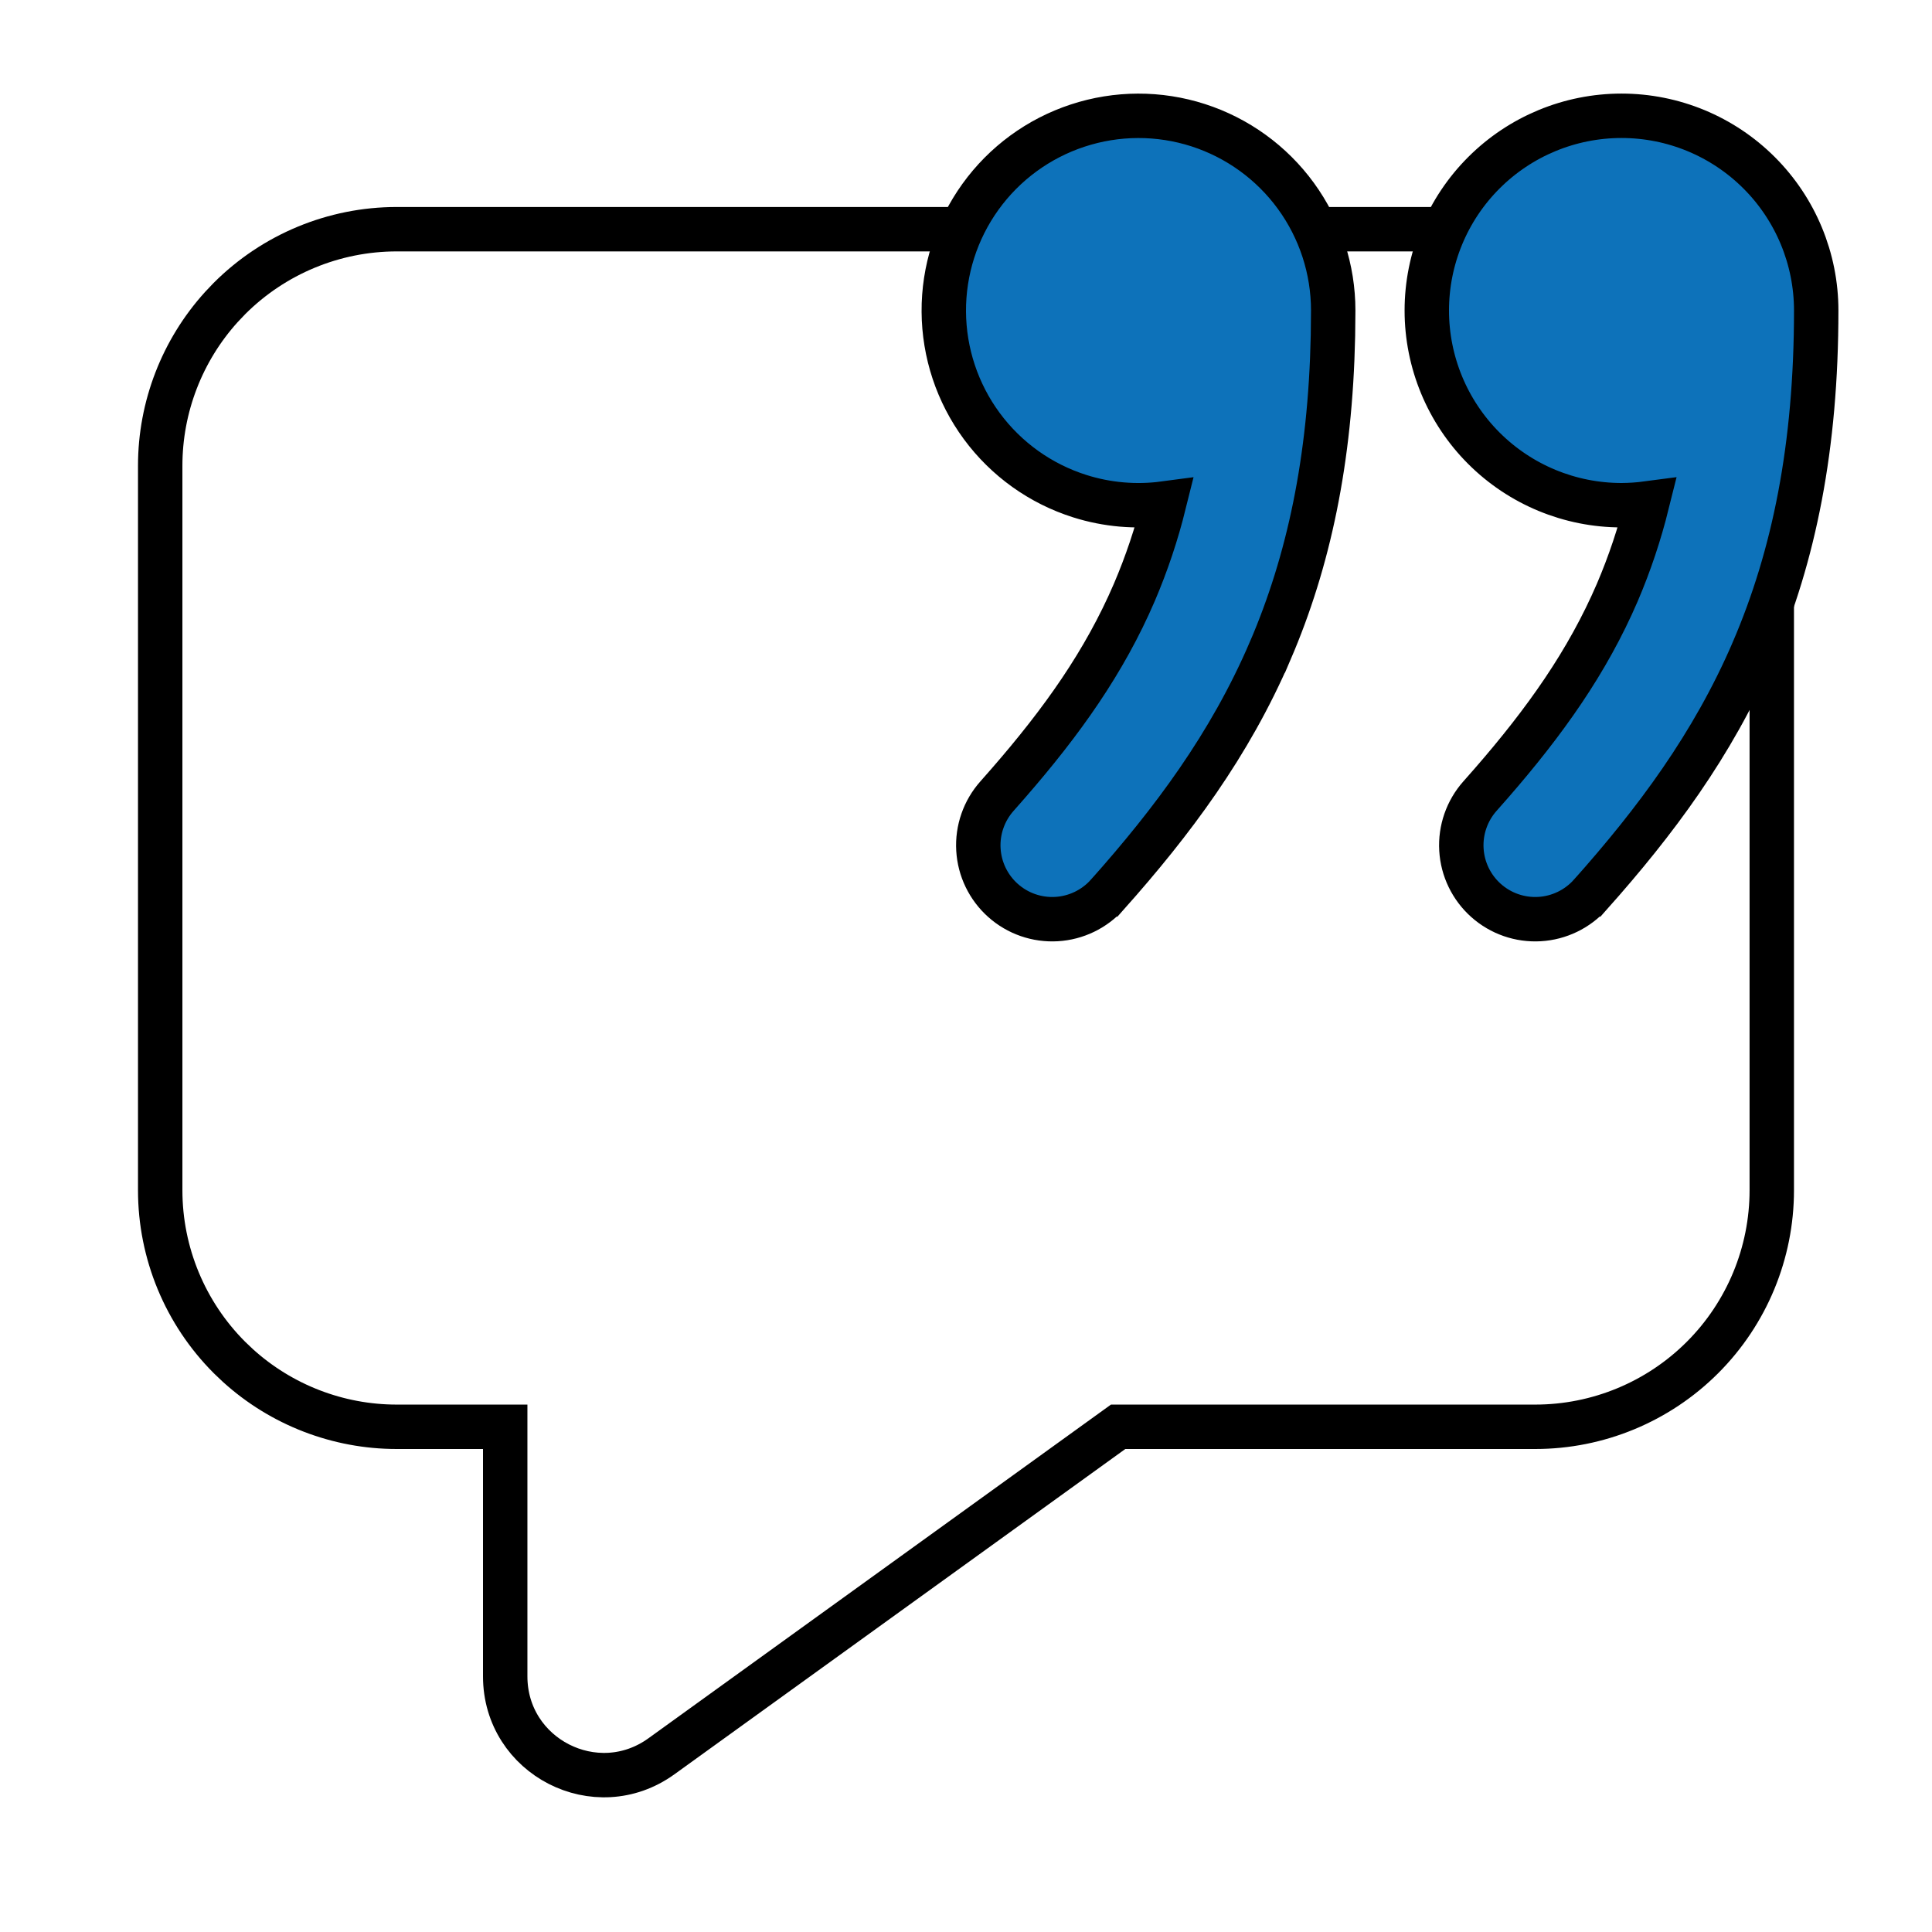 <?xml version="1.0" encoding="UTF-8"?> <svg xmlns="http://www.w3.org/2000/svg" width="87" height="87" viewBox="0 0 87 87" fill="none"><path d="M17.865 10.321H79.785V53.598C79.785 56.423 78.663 59.132 76.665 61.13C74.668 63.127 71.959 64.25 69.134 64.25H50.351L50.089 64.439L29.783 79.089C26.847 81.206 22.75 79.11 22.75 75.488V64.25H17.865C15.217 64.25 12.671 63.263 10.717 61.494L10.334 61.13C8.336 59.132 7.214 56.423 7.214 53.598V20.973C7.214 18.325 8.201 15.778 9.97 13.824L10.334 13.441C12.332 11.444 15.04 10.322 17.865 10.321Z" stroke="black" stroke-width="2"></path><path d="M48.529 5.655C50.291 5.075 52.192 5.069 53.957 5.638C55.722 6.207 57.262 7.321 58.355 8.821C59.447 10.32 60.036 12.127 60.036 13.982L60.024 15.118C59.908 20.729 58.923 25.292 57.202 29.3H57.201C55.374 33.555 52.787 37.003 49.871 40.278H49.87C49.282 40.937 48.457 41.336 47.575 41.387C46.693 41.438 45.827 41.137 45.168 40.549C44.509 39.962 44.109 39.136 44.059 38.254C44.008 37.373 44.31 36.507 44.898 35.847L45.392 35.285C47.831 32.486 49.739 29.799 51.082 26.672C51.636 25.377 52.083 24.04 52.422 22.674C51.154 22.843 49.858 22.733 48.625 22.343C46.856 21.784 45.31 20.678 44.21 19.185C43.11 17.692 42.511 15.888 42.5 14.034C42.489 12.179 43.067 10.368 44.15 8.863C45.234 7.357 46.767 6.234 48.529 5.655ZM73.018 5.214C75.343 5.214 77.573 6.138 79.218 7.783C80.862 9.427 81.786 11.657 81.786 13.982C81.786 20.117 80.787 25.027 78.951 29.3V29.301C77.121 33.555 74.537 37.003 71.621 40.278H71.62C71.032 40.937 70.207 41.336 69.325 41.387C68.443 41.438 67.577 41.137 66.918 40.549C66.259 39.962 65.859 39.136 65.809 38.254C65.758 37.373 66.06 36.507 66.647 35.847L67.142 35.285C69.579 32.487 71.486 29.8 72.832 26.673C73.386 25.377 73.833 24.038 74.173 22.671C73.796 22.721 73.412 22.748 73.022 22.75H73.018C70.692 22.75 68.463 21.826 66.818 20.182C65.174 18.538 64.25 16.307 64.25 13.982C64.25 11.656 65.174 9.427 66.818 7.783C68.463 6.138 70.692 5.214 73.018 5.214Z" fill="#0D72BA" stroke="black" stroke-width="2"></path></svg> 
